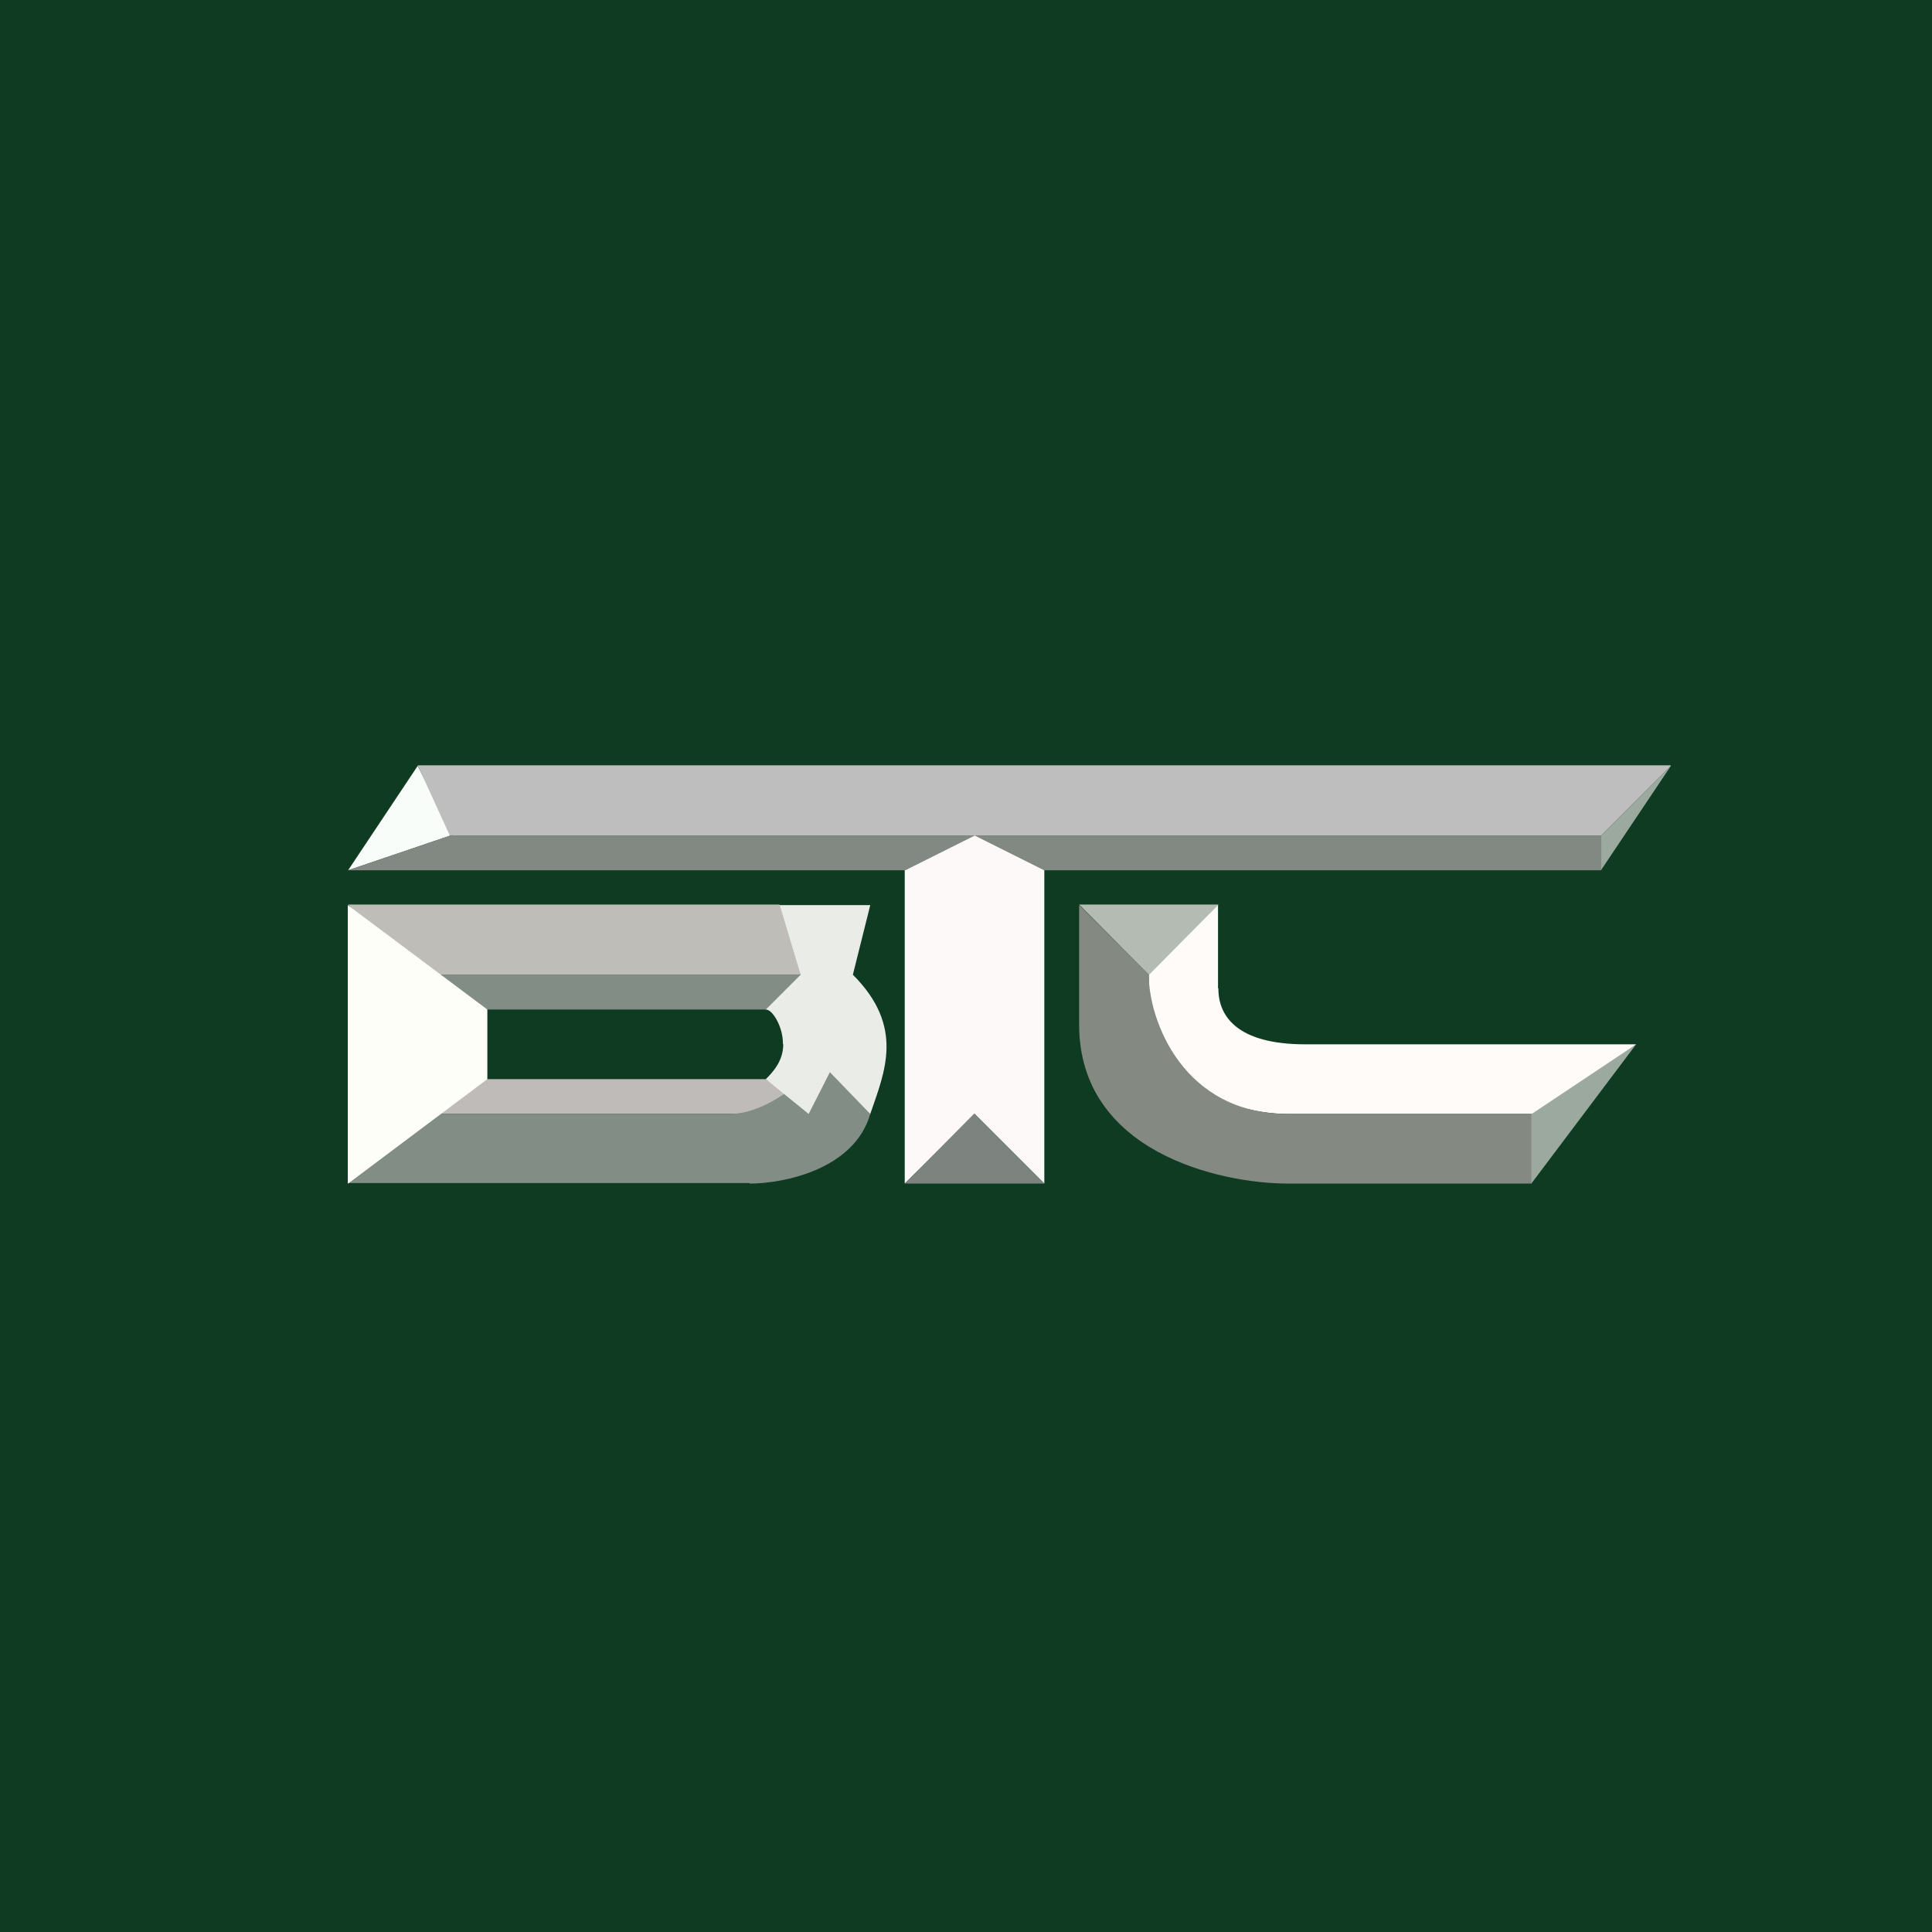 <?xml version="1.0" encoding="UTF-8"?>
<!-- generated by Finnhub -->
<svg viewBox="0 0 55.5 55.5" xmlns="http://www.w3.org/2000/svg">
<path d="M 0,0 H 55.5 V 55.5 H 0 Z" fill="rgb(15, 59, 35)"/>
<path d="M 34.99,25.985 H 31 L 33,28 L 35,26 Z" fill="rgb(180, 187, 179)"/>
<path d="M 34.99,28.385 V 26 L 33,28 V 28.4 C 33,31.28 35.58,32 37,32 H 44.57 L 47,30 H 37.5 C 35.55,30 35,29.2 35,28.4 Z" fill="rgb(254, 251, 248)"/>
<path d="M 32.99,27.985 L 31,26 V 29.43 C 31,33.09 35.03,34 37,34 H 44 V 32 H 37 C 34,32 33,29.33 33,28 Z" fill="rgb(132, 137, 130)"/>
<path d="M 43.99,31.985 V 34 L 47,30 L 44,32 Z" fill="rgb(156, 169, 159)"/>
<path d="M 12.99,23.985 L 10,25 L 12,22 L 13,24 Z" fill="rgb(249, 253, 250)"/>
<path d="M 47.99,21.985 H 12 L 12.92,24 H 46 L 48,22 Z" fill="rgb(190, 190, 191)"/>
<path d="M 45.99,23.985 V 25 L 48,22 L 46,24 Z" fill="rgb(156, 169, 159)"/>
<path d="M 12.99,23.985 L 10,25 H 26 L 28,24 H 13 Z M 30,25 L 28,24 H 46 V 25 H 30 Z" fill="rgb(130, 137, 131)"/>
<path d="M 25.99,24.985 V 34 L 28,32 L 30,34 V 25 L 28,24 L 26,25 Z" fill="rgb(254, 249, 249)"/>
<path d="M 27.99,31.985 L 26,34 H 30 L 28,32 Z" fill="rgb(125, 131, 126)"/>
<path d="M 12.99,30.985 L 12,32 H 23.5 L 22,31 H 13 Z" fill="rgb(191, 187, 185)"/>
<path d="M 21.53,33.985 H 10 L 12.3,32 H 20.96 C 22.35,32 23.81,30.33 24,30 L 25,32 C 24.54,33.6 22.5,34 21.54,34 Z M 12,28 L 14,29 H 22.2 L 24,28 H 12 Z" fill="rgb(130, 141, 134)"/>
<path d="M 22.49,29.985 C 22.5,29.52 22.2,29 22,29 L 23,28 L 22,26 H 25 L 24.5,28 C 26,29.5 25.41,30.8 25,32 L 23.84,30.8 L 23.23,32 L 22,31 C 22.2,30.8 22.5,30.48 22.5,30 Z" fill="rgb(234, 236, 232)"/>
<path d="M 22.39,25.985 H 10 L 11.77,28 H 23 L 22.4,26 Z" fill="rgb(190, 189, 183)"/>
<path d="M 9.99,33.985 V 26 L 14,29 V 31 L 10,34 Z" fill="rgb(254, 254, 248)"/>
</svg>
